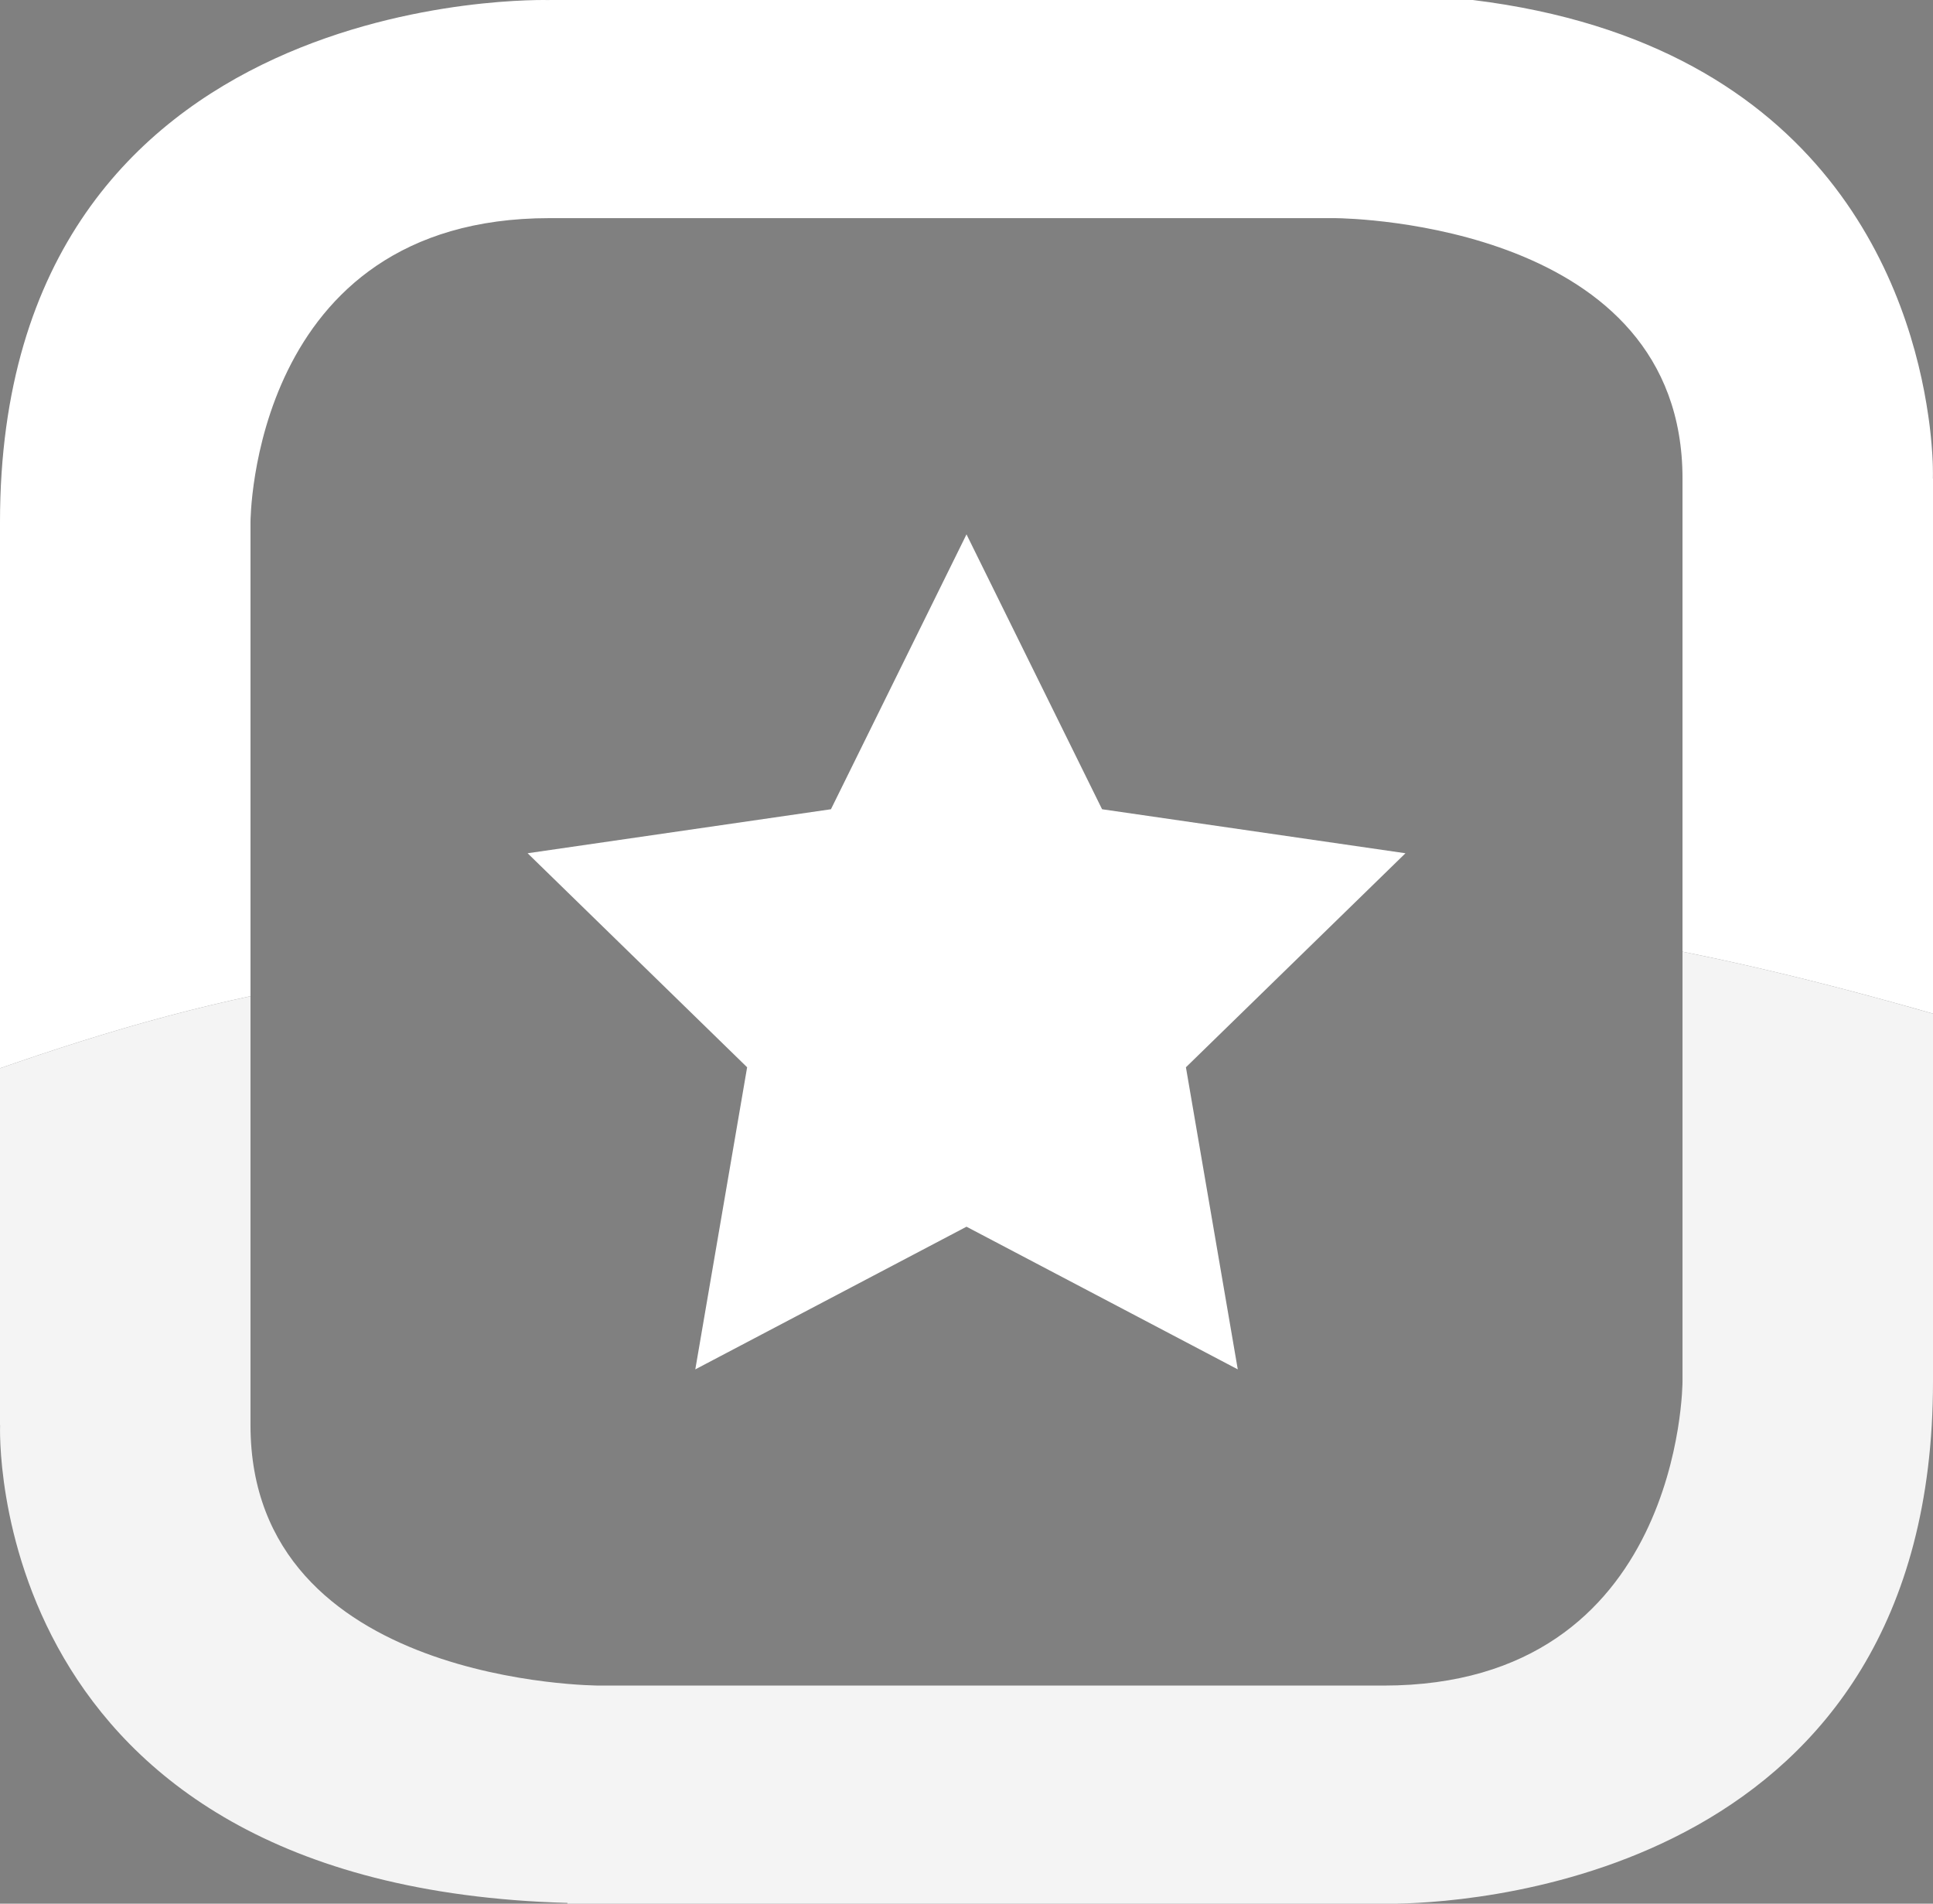 <?xml version="1.0" encoding="UTF-8"?>
<svg id="Layer_2" xmlns="http://www.w3.org/2000/svg" xmlns:xlink="http://www.w3.org/1999/xlink" viewBox="0 0 800 787.72">
  <rect x="0" y="0" width="800" height="787.72" fill="#808080" stroke="none"/>
  <defs>
    <style>
      .cls-1 {
        fill: #f4f4f4;
      }

      .cls-2 {
        fill: url(#_未命名漸層_20);
      }

      .cls-3 {
        fill: #fff;
      }
    </style>
    <linearGradient id="_未命名漸層_20" data-name="未命名漸層 20" x1="799.23" y1="191.27" x2="799.23" y2="176.02" gradientUnits="userSpaceOnUse">
      <stop offset="0" stop-color="#0036fa"/>
      <stop offset=".18" stop-color="#0600ad"/>
      <stop offset=".22" stop-color="#0600b9"/>
      <stop offset=".32" stop-color="#0800d3"/>
      <stop offset=".43" stop-color="#0900e6"/>
      <stop offset=".56" stop-color="#0a00f4"/>
      <stop offset=".72" stop-color="#0a00fc"/>
      <stop offset="1" stop-color="#0b00ff"/>
    </linearGradient>
  </defs>
  <g id="Layer_1-2" data-name="Layer_1">
    <g>
      <path class="cls-2" d="M798.89,178.61c.03.34.07.69.1,1.02.04.39.09.77.12,1.14.09.9.17,1.78.24,2.61.11,1.27.2,2.46.28,3.58.03.53.07,1.06.1,1.57.06.98.1,1.9.14,2.74-.11-3.22-.39-7.53-.99-12.67ZM798.88,178.61h.01s-.01-.1-.02-.16c0,.06.01.11.01.16ZM798.76,177.56c.04.3.08.6.11.89-.08-.79-.18-1.6-.29-2.43.07.52.12,1.04.18,1.54Z"/>
      <g>
        <g>
          <path class="cls-1" d="M798.89,178.61s-.01-.1-.02-.16c-.08-.79-.18-1.6-.29-2.43.07.52.12,1.04.18,1.54.04.36.09.7.12,1.04.04.34.08.69.11,1.02.04.39.09.77.12,1.14.09.9.17,1.78.24,2.61.11,1.27.2,2.46.28,3.58.03.53.07,1.06.1,1.57.06.98.1,1.9.14,2.74-.11-3.22-.39-7.53-.99-12.67Z"/>
          <path class="cls-1" d="M800,419.43v152.19c0,202.18-186.12,215.38-221.53,216.06v.04H234.85v-.33C-7.94,780.61.04,589.7.04,589.7h-.04v-147.66c5.42-1.89,10.84-3.74,16.27-5.56,23.49-7.83,47.12-14.87,71.13-20.59,5.4-1.3,10.82-2.52,16.27-3.68v177.48c0,107.77,144.41,107.77,144.41,107.77h324.53c123.72,0,123.72-125.84,123.72-125.84v-177.82c5.43,1.09,10.86,2.21,16.27,3.39,23.91,5.18,47.57,11.16,71.13,17.67,5.43,1.5,10.84,3.02,16.27,4.58Z"/>
        </g>
        <path class="cls-3" d="M800,198.03v221.4c-5.42-1.56-10.83-3.08-16.27-4.58-23.57-6.51-47.22-12.49-71.13-17.67-5.41-1.18-10.83-2.3-16.27-3.39v-195.77c0-104.92-136.53-107.68-143.76-107.76H227.4c-123.73,0-123.73,125.82-123.73,125.82v196.12c-5.44,1.16-10.87,2.38-16.27,3.68-24.01,5.72-47.64,12.76-71.13,20.59-5.42,1.81-10.84,3.67-16.27,5.56v-225.95C0-7.34,227.4.03,227.4.03V0h382.15c148.6,18.23,181.33,122.34,188.47,171.86.1.72.2,1.42.3,2.12.09.69.18,1.37.27,2.03.07.52.12,1.04.18,1.54.04.36.09.7.12,1.04.04.34.08.69.11,1.02.04.39.09.77.12,1.14.09.9.17,1.78.24,2.61.11,1.27.2,2.46.28,3.58.03.54.07,1.07.1,1.57.06.98.1,1.9.14,2.74,0,.21.01.42.02.63,0,.26.01.51.02.74.01.26.01.5.02.74-.01.04-.01.08,0,.12.02.9.03,1.68.03,2.32s-.01,1.19-.01,1.56c0,.41-.01.63-.01.63h.04Z"/>
      </g>
      <polygon class="cls-3" points="490.81 441.62 512.27 566.62 400 507.59 287.76 566.62 309.21 441.62 218.36 353.06 343.9 334.85 400 221.11 456.11 334.85 581.67 353.06 490.81 441.62"/>
    </g>
  </g>
</svg>